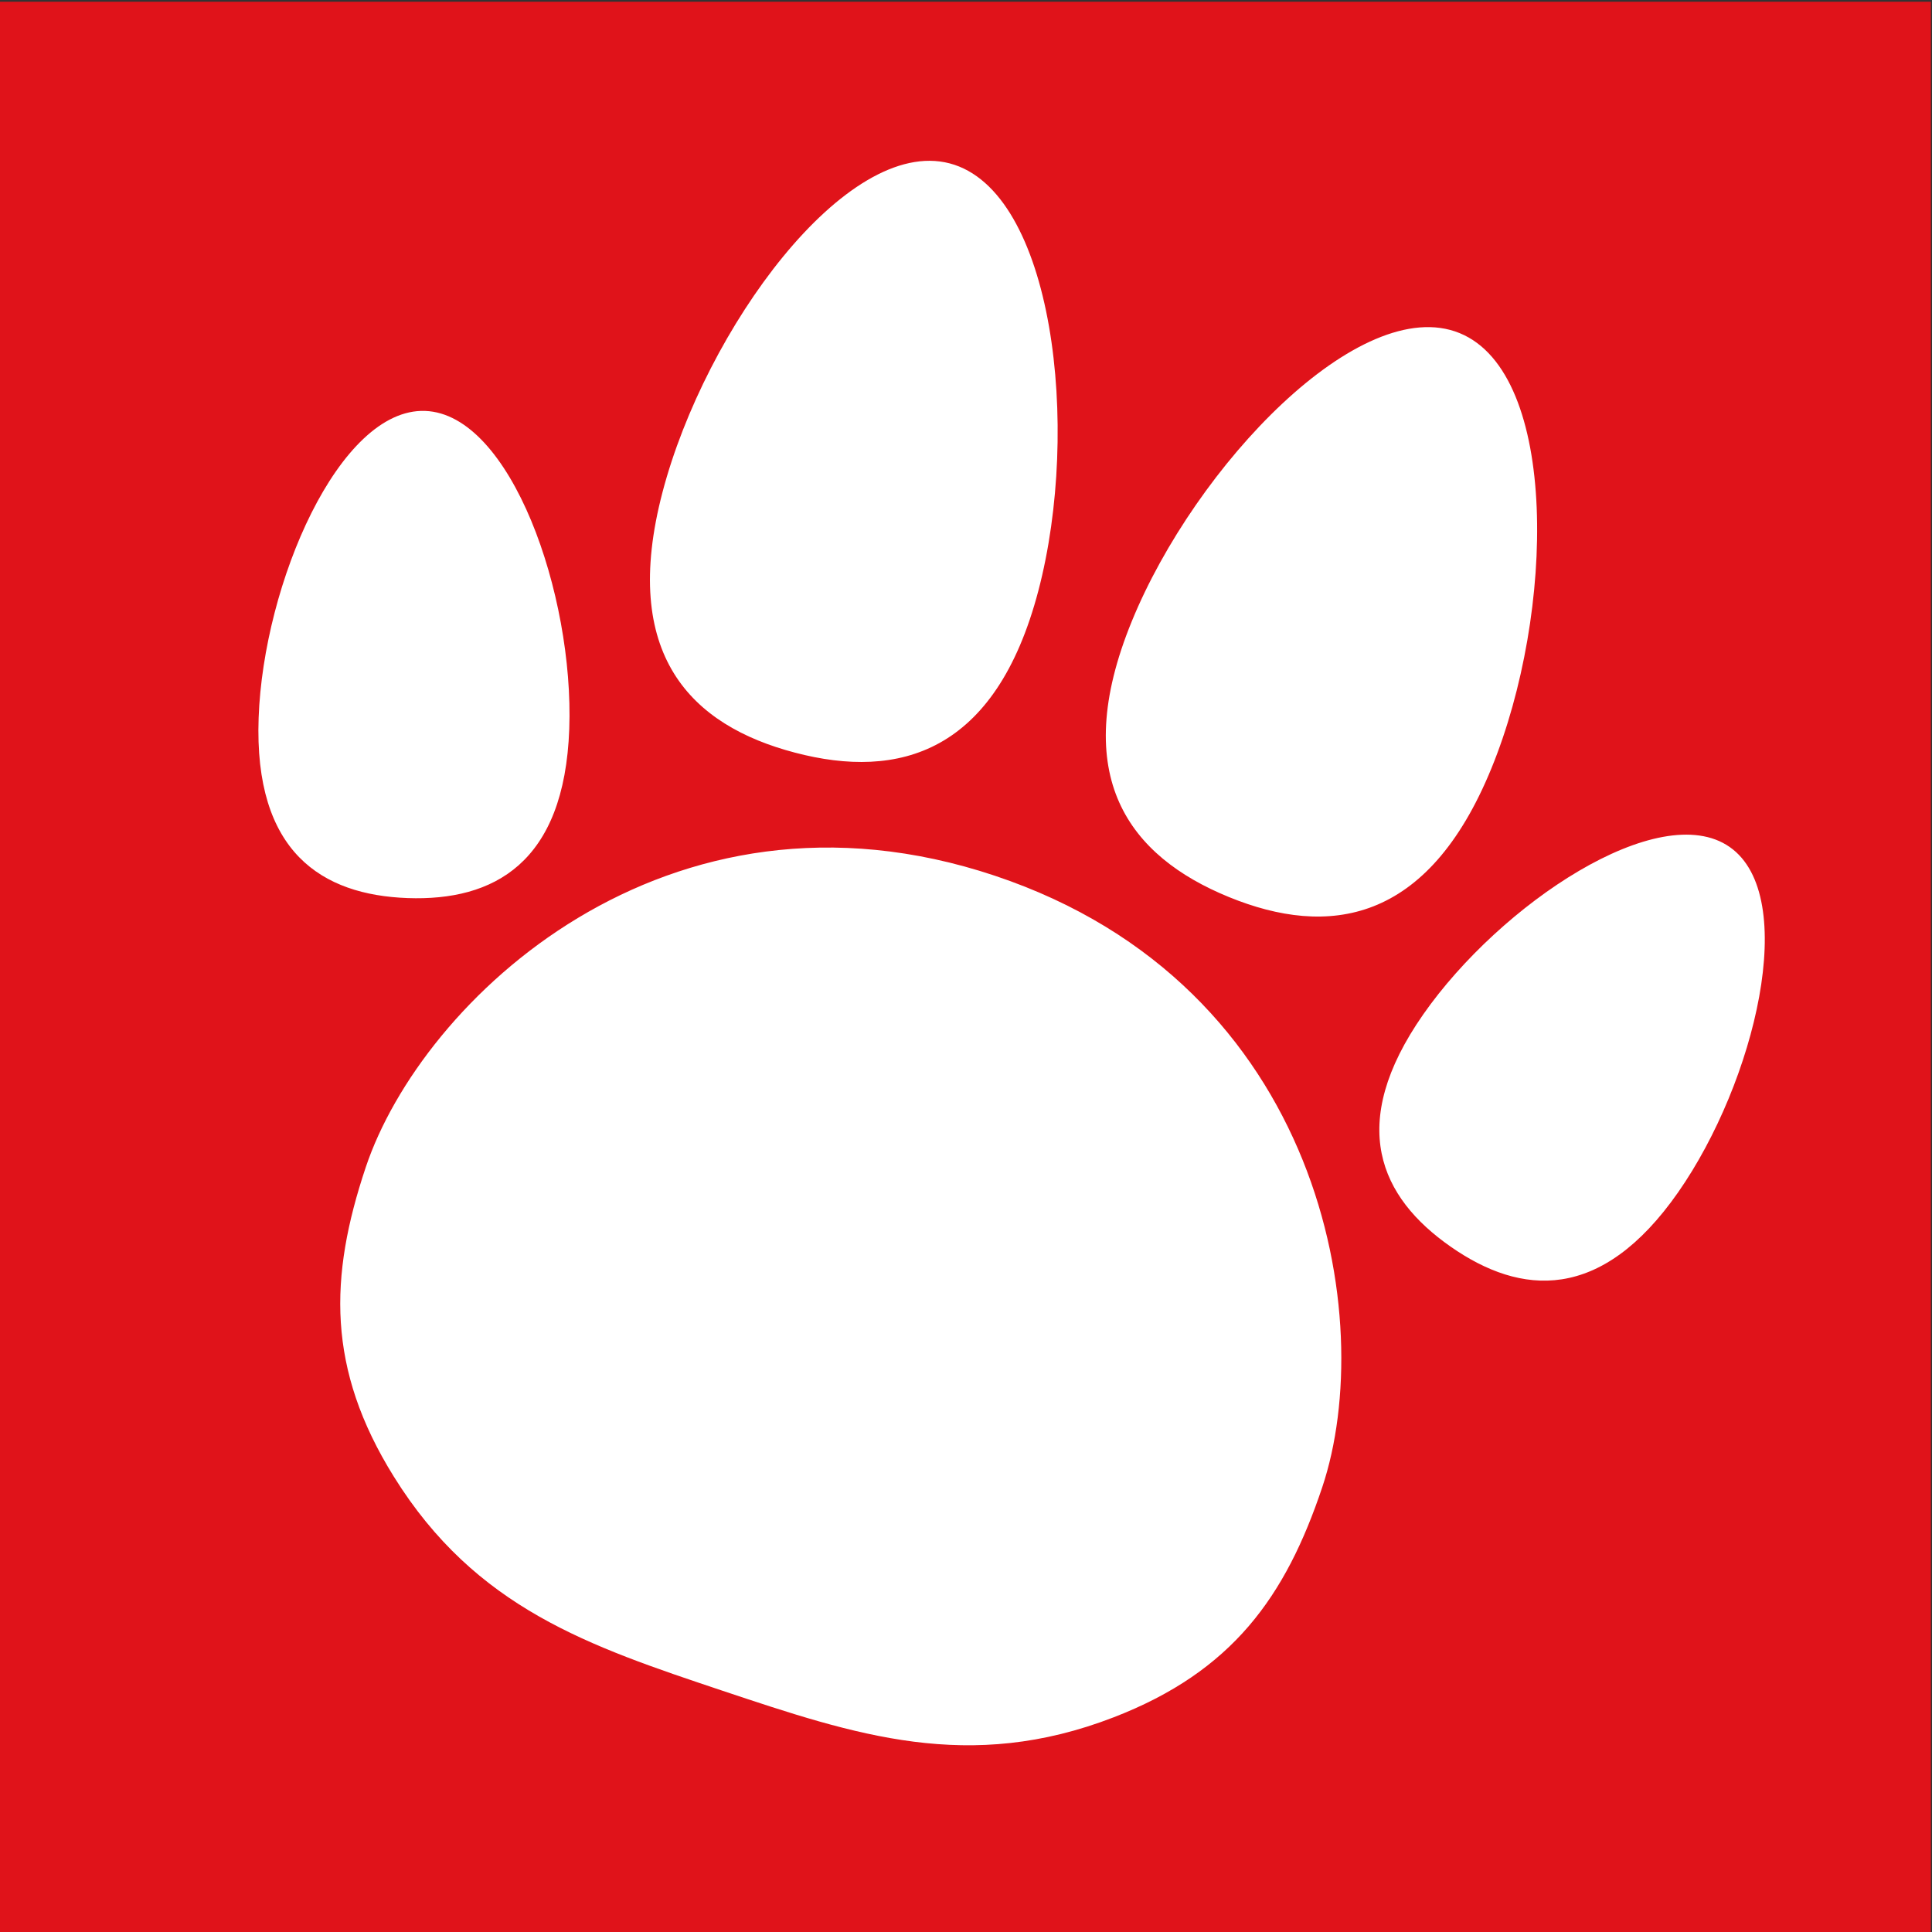 <svg xmlns="http://www.w3.org/2000/svg" version="1.1" xmlns:xlink="http://www.w3.org/1999/xlink" xmlns:svgjs="https://svgjs.com/svgjs" width="256" height="256"><rect width="100%" height="100%" fill="#333333" stroke="none"/><svg version="1.1" xmlns="http://www.w3.org/2000/svg" xmlns:xlink="http://www.w3.org/1999/xlink" x="0px" y="0px" viewBox="0 0 256 256" style="enable-background:new 0 0 256 256;" xml:space="preserve">
<style type="text/css">
	.st0{fill:#E0131A;}
	.st1{display:none;fill:#E0131A;}
	.st2{fill:#FFFFFF;}
	.st3{display:none;fill:#FFFFFF;}
	.st4{display:none;}
	.st5{display:inline;fill:#FFFFFF;}
	.st6{display:inline;fill:#E0131A;}
</style>
<g id="SvgjsG1006">
	<rect x="-0.15" y="0.23" class="st0" width="256" height="256"></rect>
	<path class="st1" d="M127.89,255.81c-70.43,0-127.72-57.29-127.72-127.72S57.47,0.37,127.89,0.37
		c70.42,0,127.72,57.29,127.72,127.72S198.32,255.81,127.89,255.81z M127.89,11.16c-64.47,0-116.93,52.45-116.93,116.93
		s52.45,116.92,116.93,116.92c64.47,0,116.93-52.45,116.93-116.92S192.37,11.16,127.89,11.16z"></path>
	<path id="SvgjsPath1005" class="st2" d="M149.97,82.32c8.44-20.63,30.28-43.56,43.44-38.18c13.16,5.38,12.66,37.04,4.21,57.67
		c-8.44,20.63-21.63,22.43-34.79,17.05C149.67,113.48,141.53,102.95,149.97,82.32z M87.79,65.2c5.66-21.56,24.3-47.16,38.05-43.55
		c13.75,3.61,17.41,35.06,11.75,56.62c-5.66,21.56-18.5,25.08-32.25,21.46C91.59,96.13,82.13,86.77,87.79,65.2z M34.27,95.11
		c0.64-17.82,10.7-41.07,22.06-40.66c11.37,0.41,19.74,24.31,19.1,42.14C74.79,114.41,65.39,119.4,54.02,119
		C42.66,118.59,33.63,112.94,34.27,95.11z M175.21,197.05c-4.86,14.53-11.92,24.42-27.61,30.49c-19.2,7.43-34.2,2.39-51.87-3.51
		c-17.66-5.91-32.68-10.9-43.55-28.38c-8.89-14.29-8.58-26.44-3.72-40.97c7.39-22.09,39.85-53.18,83.37-38.64
		C175.35,130.59,182.6,174.96,175.21,197.05z M222.36,157.99c-10.21,14.62-20.82,13.71-30.14,7.2c-9.33-6.51-13.84-16.16-3.63-30.78
		c10.21-14.62,31.27-28.69,40.6-22.18C238.52,118.74,232.57,143.36,222.36,157.99z"></path>
	<path id="SvgjsPath1004" class="st3" d="M55.12,207.35l13.53-37.83c0.83-2.48,3.31-2.48,5.25-1.1c5.25,4.14,12.15,6.9,20.71,6.9
		c10.49,0,17.39-7.18,18.5-18.22V35.62c0-2.48,1.66-4.14,4.14-4.14h48.59c2.48,0,4.14,1.66,3.31,4.14V162.9
		c0,39.76-24.57,63.22-65.99,63.22c-17.67,0-36.17-5.52-46.11-13.8"></path>
</g>
<g id="SvgjsG1003" class="st4">
	<circle class="st5" cx="128.66" cy="127.23" r="122.47"></circle>
	<path class="st6" d="M127.81,256c-70.58,0-128-57.42-128-128S57.23,0,127.81,0c70.58,0,128,57.42,128,128S198.39,256,127.81,256z
		 M127.81,10.82C63.19,10.82,10.62,63.38,10.62,128s52.57,117.18,117.18,117.18c64.61,0,117.18-52.56,117.18-117.18
		S192.42,10.82,127.81,10.82z"></path>
	<path id="SvgjsPath1002" class="st6" d="M145.9,93.57
		c6.28-15.35,22.53-32.42,32.32-28.41c9.79,4.01,9.42,27.56,3.13,42.92c-6.28,15.35-16.1,16.69-25.89,12.68
		C145.67,116.76,139.61,108.92,145.9,93.57z M99.63,80.83c4.21-16.05,18.08-35.09,28.31-32.4c10.23,2.69,12.95,26.09,8.74,42.13
		c-4.21,16.05-13.77,18.66-24,15.97C102.45,103.85,95.41,96.88,99.63,80.83z M59.8,103.09c0.47-13.26,7.96-30.56,16.42-30.26
		c8.46,0.3,14.69,18.09,14.21,31.36c-0.47,13.26-7.47,16.98-15.93,16.68C66.04,120.56,59.32,116.35,59.8,103.09z M164.68,178.95
		c-3.61,10.81-8.87,18.17-20.55,22.69c-14.29,5.53-25.45,1.78-38.6-2.61c-13.15-4.39-24.32-8.11-32.41-21.12
		c-6.61-10.63-6.39-19.67-2.77-30.48c5.5-16.44,29.66-39.58,62.04-28.75C164.78,129.49,170.17,162.51,164.68,178.95z M199.77,149.88
		c-7.6,10.88-15.49,10.2-22.43,5.36c-6.94-4.85-10.3-12.02-2.7-22.9c7.6-10.88,23.27-21.35,30.21-16.51
		C211.79,120.67,207.36,139,199.77,149.88z"></path>
</g>
<g id="SvgjsG1001" class="st4">
	<circle class="st6" cx="128.66" cy="127.23" r="122.47"></circle>
	<path class="st6" d="M127.81,256c-70.58,0-128-57.42-128-128S57.23,0,127.81,0c70.58,0,128,57.42,128,128S198.39,256,127.81,256z
		 M127.81,10.82C63.19,10.82,10.62,63.38,10.62,128s52.57,117.18,117.18,117.18c64.61,0,117.18-52.56,117.18-117.18
		S192.42,10.82,127.81,10.82z"></path>
	<path id="SvgjsPath1000" class="st5" d="M145.9,93.57
		c6.28-15.35,22.53-32.42,32.32-28.41c9.79,4.01,9.42,27.56,3.13,42.92c-6.28,15.35-16.1,16.69-25.89,12.68
		C145.67,116.76,139.61,108.92,145.9,93.57z M99.63,80.83c4.21-16.05,18.08-35.09,28.31-32.4c10.23,2.69,12.95,26.09,8.74,42.13
		c-4.21,16.05-13.77,18.66-24,15.97C102.45,103.85,95.41,96.88,99.63,80.83z M59.8,103.09c0.47-13.26,7.96-30.56,16.42-30.26
		c8.46,0.3,14.69,18.09,14.21,31.36c-0.47,13.26-7.47,16.98-15.93,16.68C66.04,120.56,59.32,116.35,59.8,103.09z M164.68,178.95
		c-3.61,10.81-8.87,18.17-20.55,22.69c-14.29,5.53-25.45,1.78-38.6-2.61c-13.15-4.39-24.32-8.11-32.41-21.12
		c-6.61-10.63-6.39-19.67-2.77-30.48c5.5-16.44,29.66-39.58,62.04-28.75C164.78,129.49,170.17,162.51,164.68,178.95z M199.77,149.88
		c-7.6,10.88-15.49,10.2-22.43,5.36c-6.94-4.85-10.3-12.02-2.7-22.9c7.6-10.88,23.27-21.35,30.21-16.51
		C211.79,120.67,207.36,139,199.77,149.88z"></path>
</g>
</svg><style>@media (prefers-color-scheme: light) { :root { filter: none; } }
</style></svg>